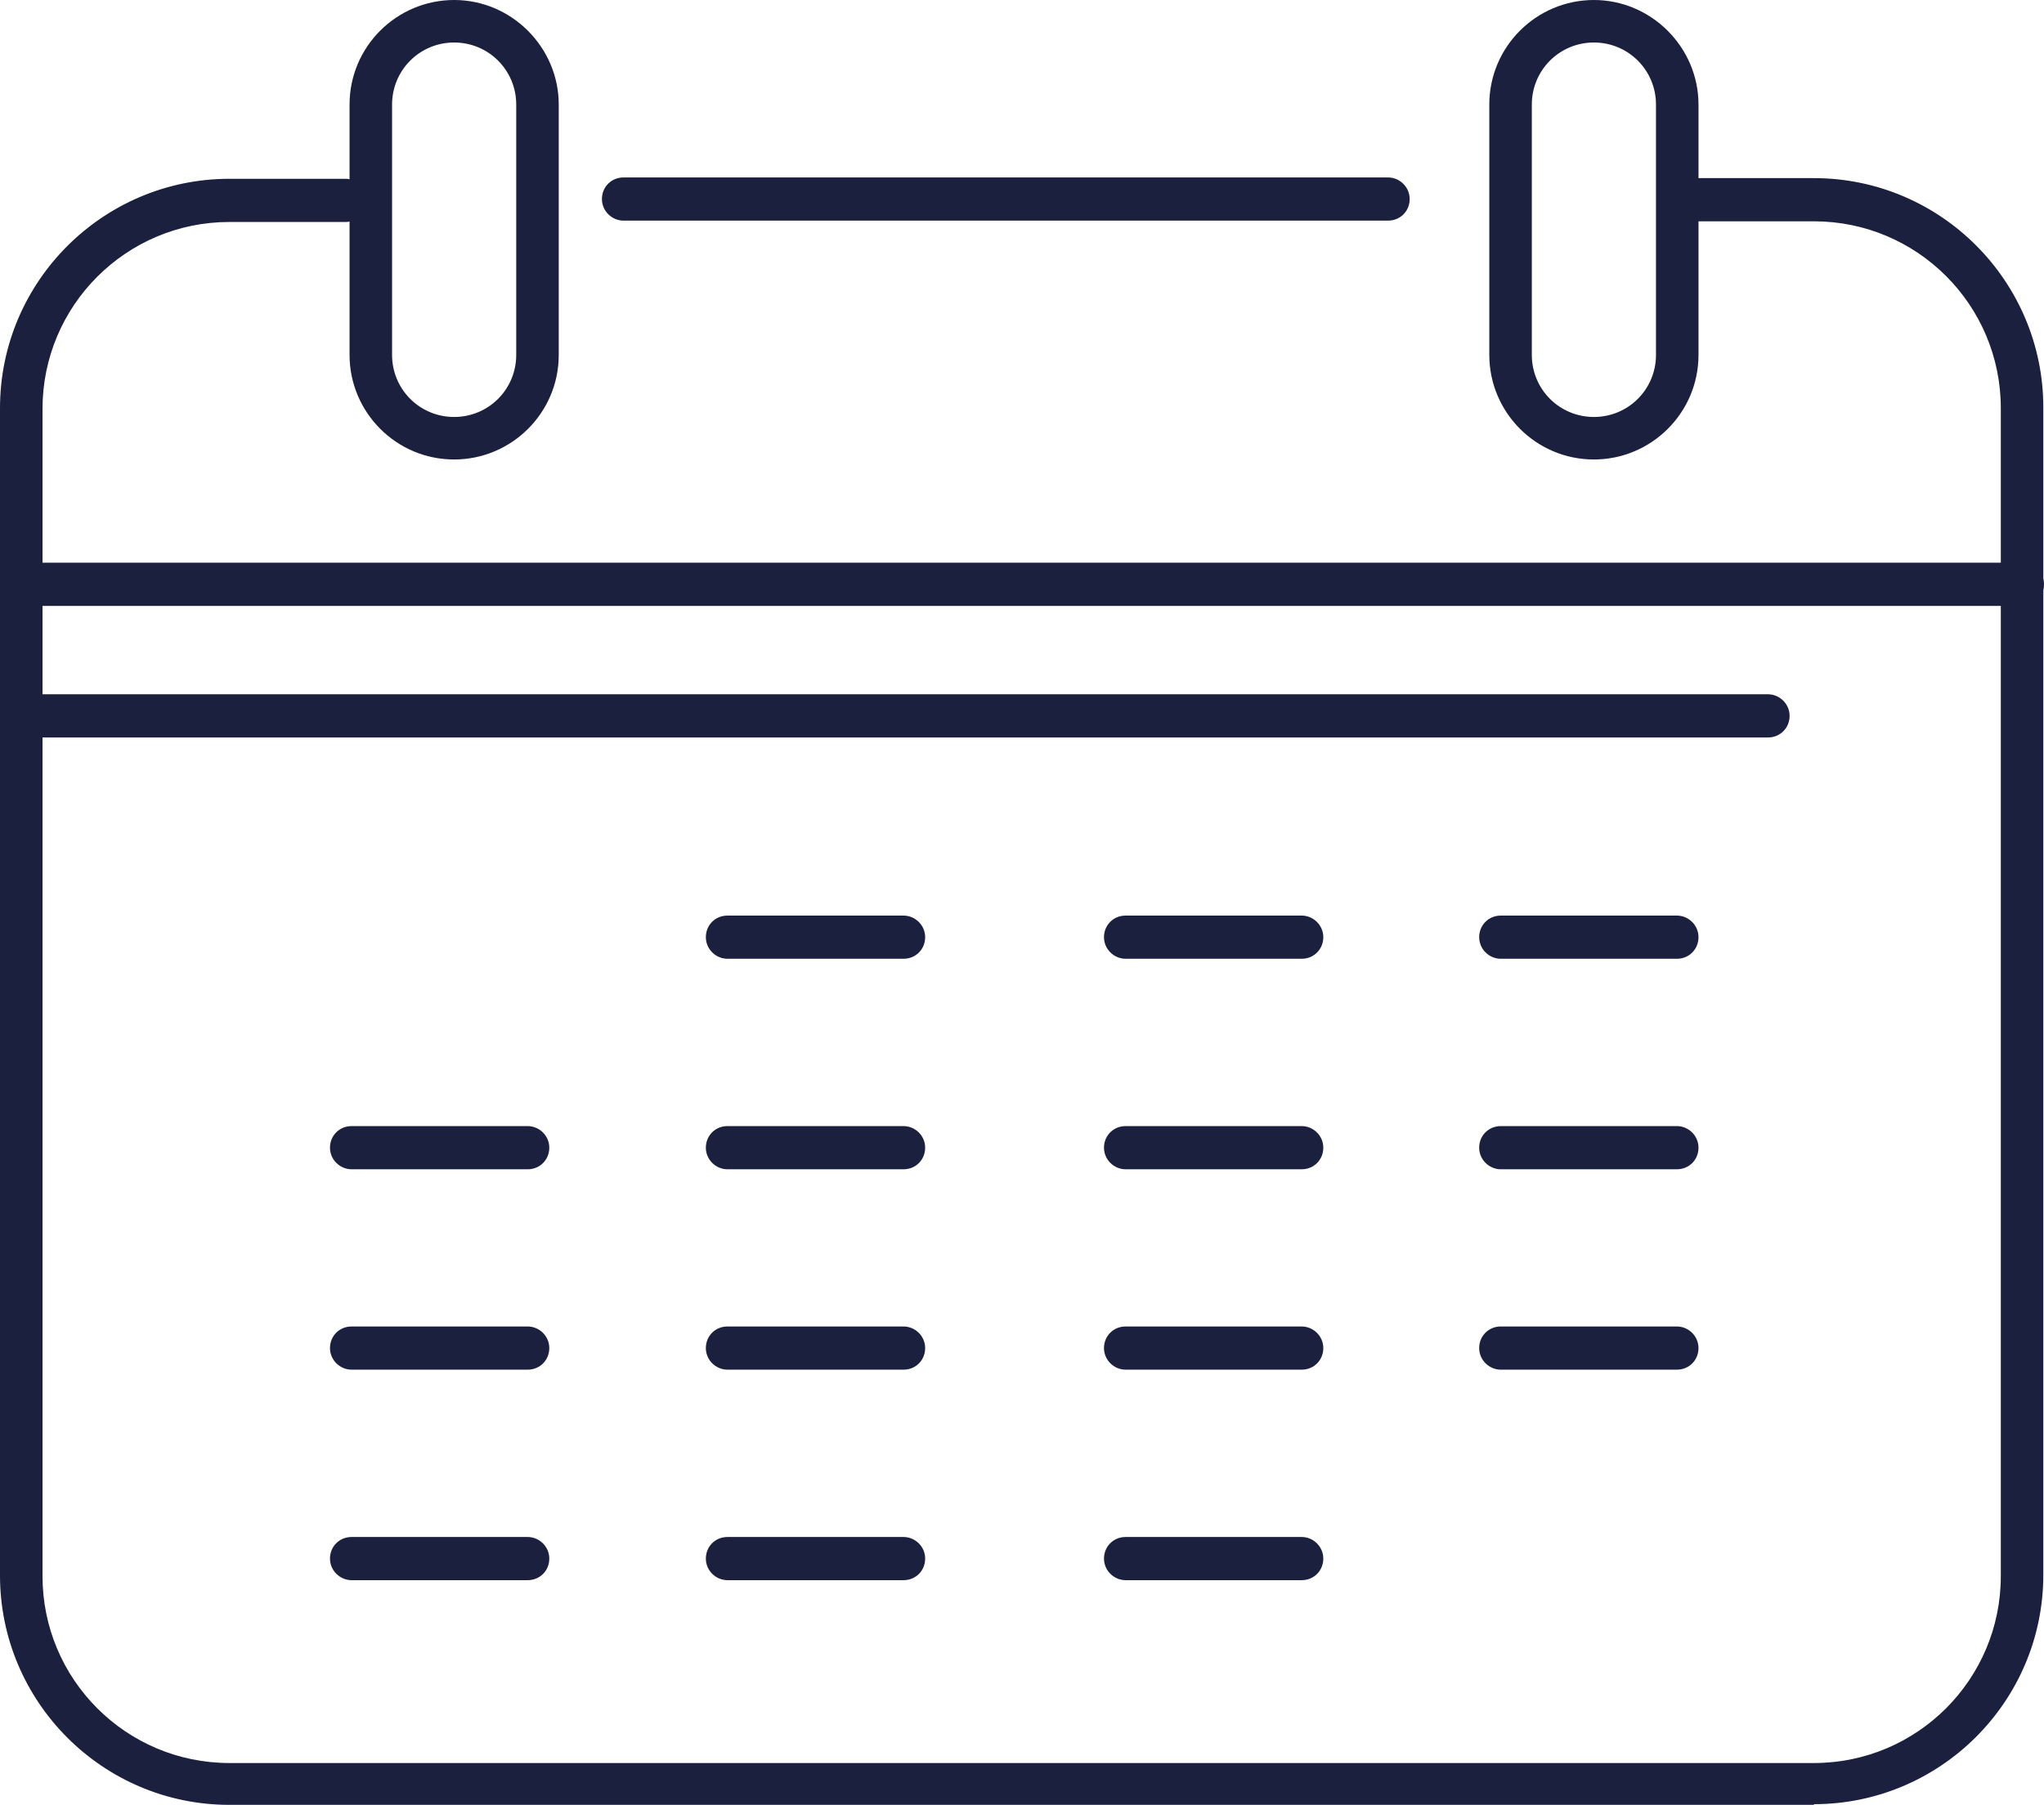 <?xml version="1.0" encoding="UTF-8"?>
<svg id="Layer_2" data-name="Layer 2" xmlns="http://www.w3.org/2000/svg" viewBox="0 0 30.29 26.75">
  <defs>
    <style>
      .cls-1 {
        fill: #1b203e;
        stroke-width: 0px;
      }
    </style>
  </defs>
  <g id="Calque_1" data-name="Calque 1">
    <g>
      <g>
        <path class="cls-1" d="M20.57,3.27h-11.33c-.17,0-.32-.14-.32-.32s.14-.32.32-.32h11.33c.17,0,.32.14.32.32s-.14.32-.32.32Z"/>
        <path class="cls-1" d="M26.88,26.75H3.4c-1.88,0-3.4-1.53-3.4-3.4V6.05c0-1.88,1.53-3.4,3.4-3.4h1.72c.17,0,.32.14.32.32s-.14.32-.32.32h-1.72c-1.53,0-2.77,1.24-2.77,2.77v17.3c0,1.53,1.24,2.77,2.77,2.77h23.48c1.53,0,2.77-1.24,2.77-2.77V6.05c0-1.53-1.24-2.77-2.77-2.77h-1.99c-.17,0-.32-.14-.32-.32s.14-.32.32-.32h1.99c1.88,0,3.4,1.53,3.4,3.4v17.3c0,1.88-1.53,3.4-3.4,3.4Z"/>
        <path class="cls-1" d="M26.2,10.93H.52c-.17,0-.32-.14-.32-.32s.14-.32.32-.32h25.68c.17,0,.32.14.32.32s-.14.32-.32.32Z"/>
        <g>
          <path class="cls-1" d="M6.73,6.81c-.86,0-1.55-.7-1.55-1.55V1.55c0-.86.7-1.55,1.55-1.55s1.55.7,1.55,1.55v3.71c0,.86-.7,1.55-1.55,1.55ZM6.73.63c-.51,0-.92.41-.92.92v3.71c0,.51.41.92.92.92s.92-.41.92-.92V1.55c0-.51-.41-.92-.92-.92Z"/>
          <path class="cls-1" d="M23.62,6.81c-.86,0-1.55-.7-1.55-1.55V1.55c0-.86.7-1.55,1.55-1.55s1.55.7,1.55,1.55v3.71c0,.86-.7,1.55-1.55,1.55ZM23.62.63c-.51,0-.92.41-.92.92v3.71c0,.51.41.92.92.92s.92-.41.92-.92V1.55c0-.51-.41-.92-.92-.92Z"/>
        </g>
        <g>
          <path class="cls-1" d="M13.39,14.21h-2.61c-.17,0-.32-.14-.32-.32s.14-.32.32-.32h2.61c.17,0,.32.14.32.32s-.14.32-.32.32Z"/>
          <path class="cls-1" d="M19.29,14.21h-2.61c-.17,0-.32-.14-.32-.32s.14-.32.32-.32h2.61c.17,0,.32.14.32.32s-.14.32-.32.32Z"/>
          <path class="cls-1" d="M24.85,14.21h-2.61c-.17,0-.32-.14-.32-.32s.14-.32.32-.32h2.61c.17,0,.32.14.32.32s-.14.32-.32.32Z"/>
        </g>
        <g>
          <path class="cls-1" d="M7.82,17.33h-2.61c-.17,0-.32-.14-.32-.32s.14-.32.32-.32h2.61c.17,0,.32.14.32.32s-.14.32-.32.32Z"/>
          <path class="cls-1" d="M13.39,17.33h-2.61c-.17,0-.32-.14-.32-.32s.14-.32.32-.32h2.61c.17,0,.32.14.32.32s-.14.32-.32.32Z"/>
          <path class="cls-1" d="M19.29,17.33h-2.61c-.17,0-.32-.14-.32-.32s.14-.32.32-.32h2.61c.17,0,.32.14.32.32s-.14.32-.32.32Z"/>
          <path class="cls-1" d="M24.85,17.33h-2.61c-.17,0-.32-.14-.32-.32s.14-.32.32-.32h2.61c.17,0,.32.14.32.32s-.14.32-.32.32Z"/>
        </g>
        <g>
          <path class="cls-1" d="M7.82,20.3h-2.61c-.17,0-.32-.14-.32-.32s.14-.32.32-.32h2.61c.17,0,.32.14.32.32s-.14.32-.32.32Z"/>
          <path class="cls-1" d="M13.39,20.3h-2.61c-.17,0-.32-.14-.32-.32s.14-.32.32-.32h2.61c.17,0,.32.14.32.32s-.14.32-.32.32Z"/>
          <path class="cls-1" d="M19.29,20.3h-2.61c-.17,0-.32-.14-.32-.32s.14-.32.32-.32h2.61c.17,0,.32.14.32.32s-.14.32-.32.32Z"/>
          <path class="cls-1" d="M24.85,20.3h-2.61c-.17,0-.32-.14-.32-.32s.14-.32.32-.32h2.61c.17,0,.32.14.32.32s-.14.32-.32.32Z"/>
        </g>
        <g>
          <path class="cls-1" d="M7.82,23.42h-2.61c-.17,0-.32-.14-.32-.32s.14-.32.32-.32h2.61c.17,0,.32.14.32.32s-.14.32-.32.32Z"/>
          <path class="cls-1" d="M13.39,23.42h-2.61c-.17,0-.32-.14-.32-.32s.14-.32.32-.32h2.61c.17,0,.32.14.32.32s-.14.32-.32.32Z"/>
          <path class="cls-1" d="M19.29,23.42h-2.61c-.17,0-.32-.14-.32-.32s.14-.32.32-.32h2.61c.17,0,.32.14.32.32s-.14.32-.32.32Z"/>
        </g>
      </g>
      <path class="cls-1" d="M29.97,8.98H.52c-.17,0-.32-.14-.32-.32s.14-.32.32-.32h29.45c.17,0,.32.14.32.32s-.14.32-.32.32Z"/>
    </g>
  </g>
</svg>